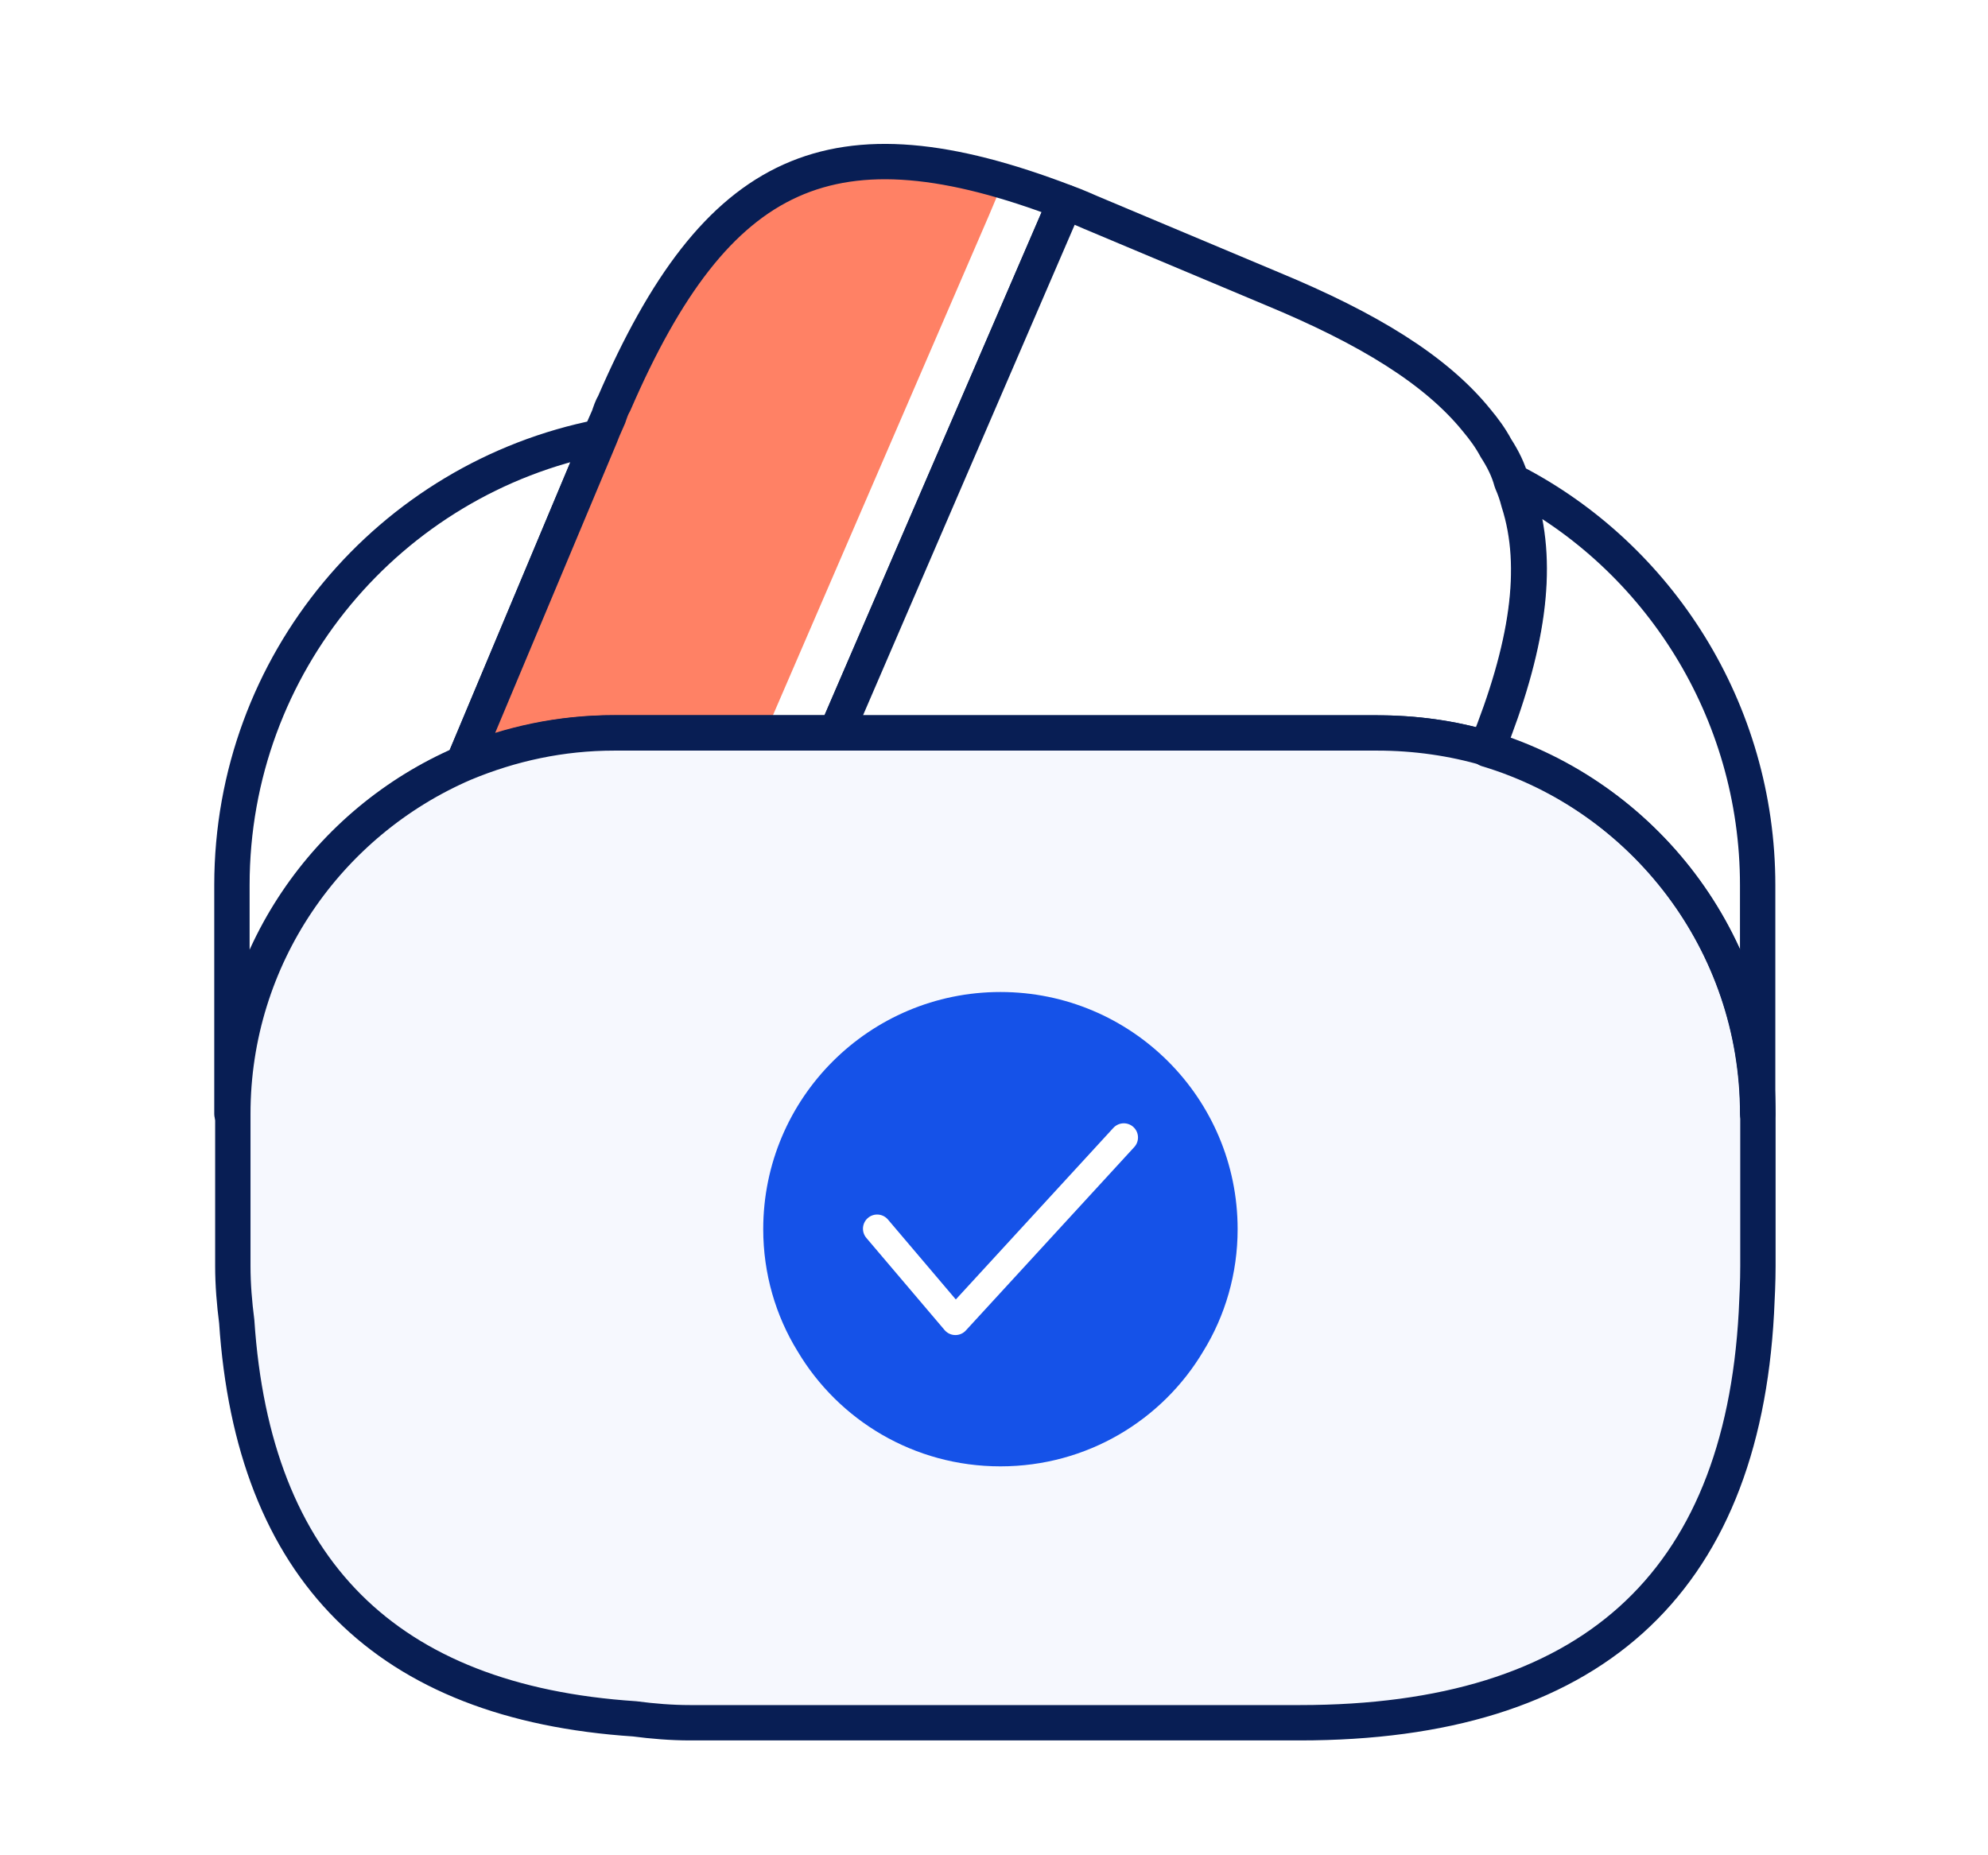 <svg width="60" height="56" viewBox="0 0 60 56" fill="none" xmlns="http://www.w3.org/2000/svg">
<rect width="60" height="56" fill="white"/>
<path d="M18.112 13.19L13.983 23.039C9.878 24.807 7 28.883 7 33.619V26.715C7 20.023 11.766 14.439 18.112 13.19Z" stroke="#081E54" stroke-width="1.067" stroke-linecap="round" stroke-linejoin="round"/>
<path d="M30.253 5.541L29.84 6.52L23.224 21.83L17.581 22.049C16.243 21.991 14.992 22.256 13.806 22.774L17.901 12.698L17.99 12.474L18.143 12.117C18.188 11.982 18.234 11.848 18.297 11.736C21.086 6.079 24.501 2.697 30.253 5.541Z" fill="#FF8165"/>
<path d="M32.148 6.098L32.078 6.263L25.236 22.12H18.512C16.908 22.12 15.374 22.45 13.982 23.039L18.111 13.19L18.205 12.954L18.371 12.577C18.418 12.436 18.465 12.295 18.536 12.177C21.626 5.037 25.118 3.412 32.148 6.098Z" stroke="#081E54" stroke-width="1.067" stroke-linecap="round" stroke-linejoin="round"/>
<path d="M44.865 22.595C43.803 22.265 42.671 22.124 41.539 22.124H25.236L32.078 6.266L32.149 6.102C32.503 6.219 32.833 6.384 33.187 6.526L38.401 8.717C41.303 9.919 43.332 11.167 44.558 12.675C44.794 12.958 44.983 13.217 45.148 13.524C45.361 13.854 45.526 14.183 45.62 14.537C45.714 14.749 45.785 14.961 45.832 15.149C46.469 17.129 46.092 19.556 44.865 22.595Z" fill="white" stroke="#081E54" stroke-width="1.067" stroke-linecap="round" stroke-linejoin="round"/>
<path d="M53.056 33.621V38.216C53.056 38.687 53.032 39.158 53.009 39.63C52.56 47.853 47.96 52 39.231 52H20.829C20.263 52 19.696 51.953 19.154 51.882C11.651 51.387 7.641 47.382 7.145 39.889C7.075 39.347 7.027 38.782 7.027 38.216V33.621C7.027 28.885 9.906 24.809 14.011 23.042C15.426 22.453 16.936 22.123 18.54 22.123H41.566C42.722 22.123 43.855 22.288 44.893 22.594C49.588 24.032 53.056 28.414 53.056 33.621Z" fill="#F6F8FE" stroke="#081E54" stroke-width="1.067" stroke-linecap="round" stroke-linejoin="round"/>
<path d="M53.048 26.718V33.621C53.048 28.438 49.603 24.032 44.885 22.618C46.112 19.555 46.465 17.151 45.876 15.149C45.828 14.937 45.758 14.725 45.663 14.536C50.051 16.798 53.048 21.44 53.048 26.718Z" stroke="#081E54" stroke-width="1.067" stroke-linecap="round" stroke-linejoin="round"/>
<path d="M37.353 37.102C37.353 38.445 36.977 39.715 36.315 40.789C35.08 42.865 32.807 44.261 30.194 44.261C27.581 44.261 25.308 42.865 24.073 40.789C23.411 39.715 23.035 38.445 23.035 37.102C23.035 33.147 26.239 29.943 30.194 29.943C34.149 29.943 37.353 33.147 37.353 37.102Z" fill="#1552E8"/>
<path d="M26.473 37.088L28.835 39.87L33.918 34.334" fill="#1552E8"/>
<path d="M26.473 37.088L28.835 39.87L33.918 34.334" stroke="white" stroke-width="0.856" stroke-linecap="round" stroke-linejoin="round"/>
</svg>
